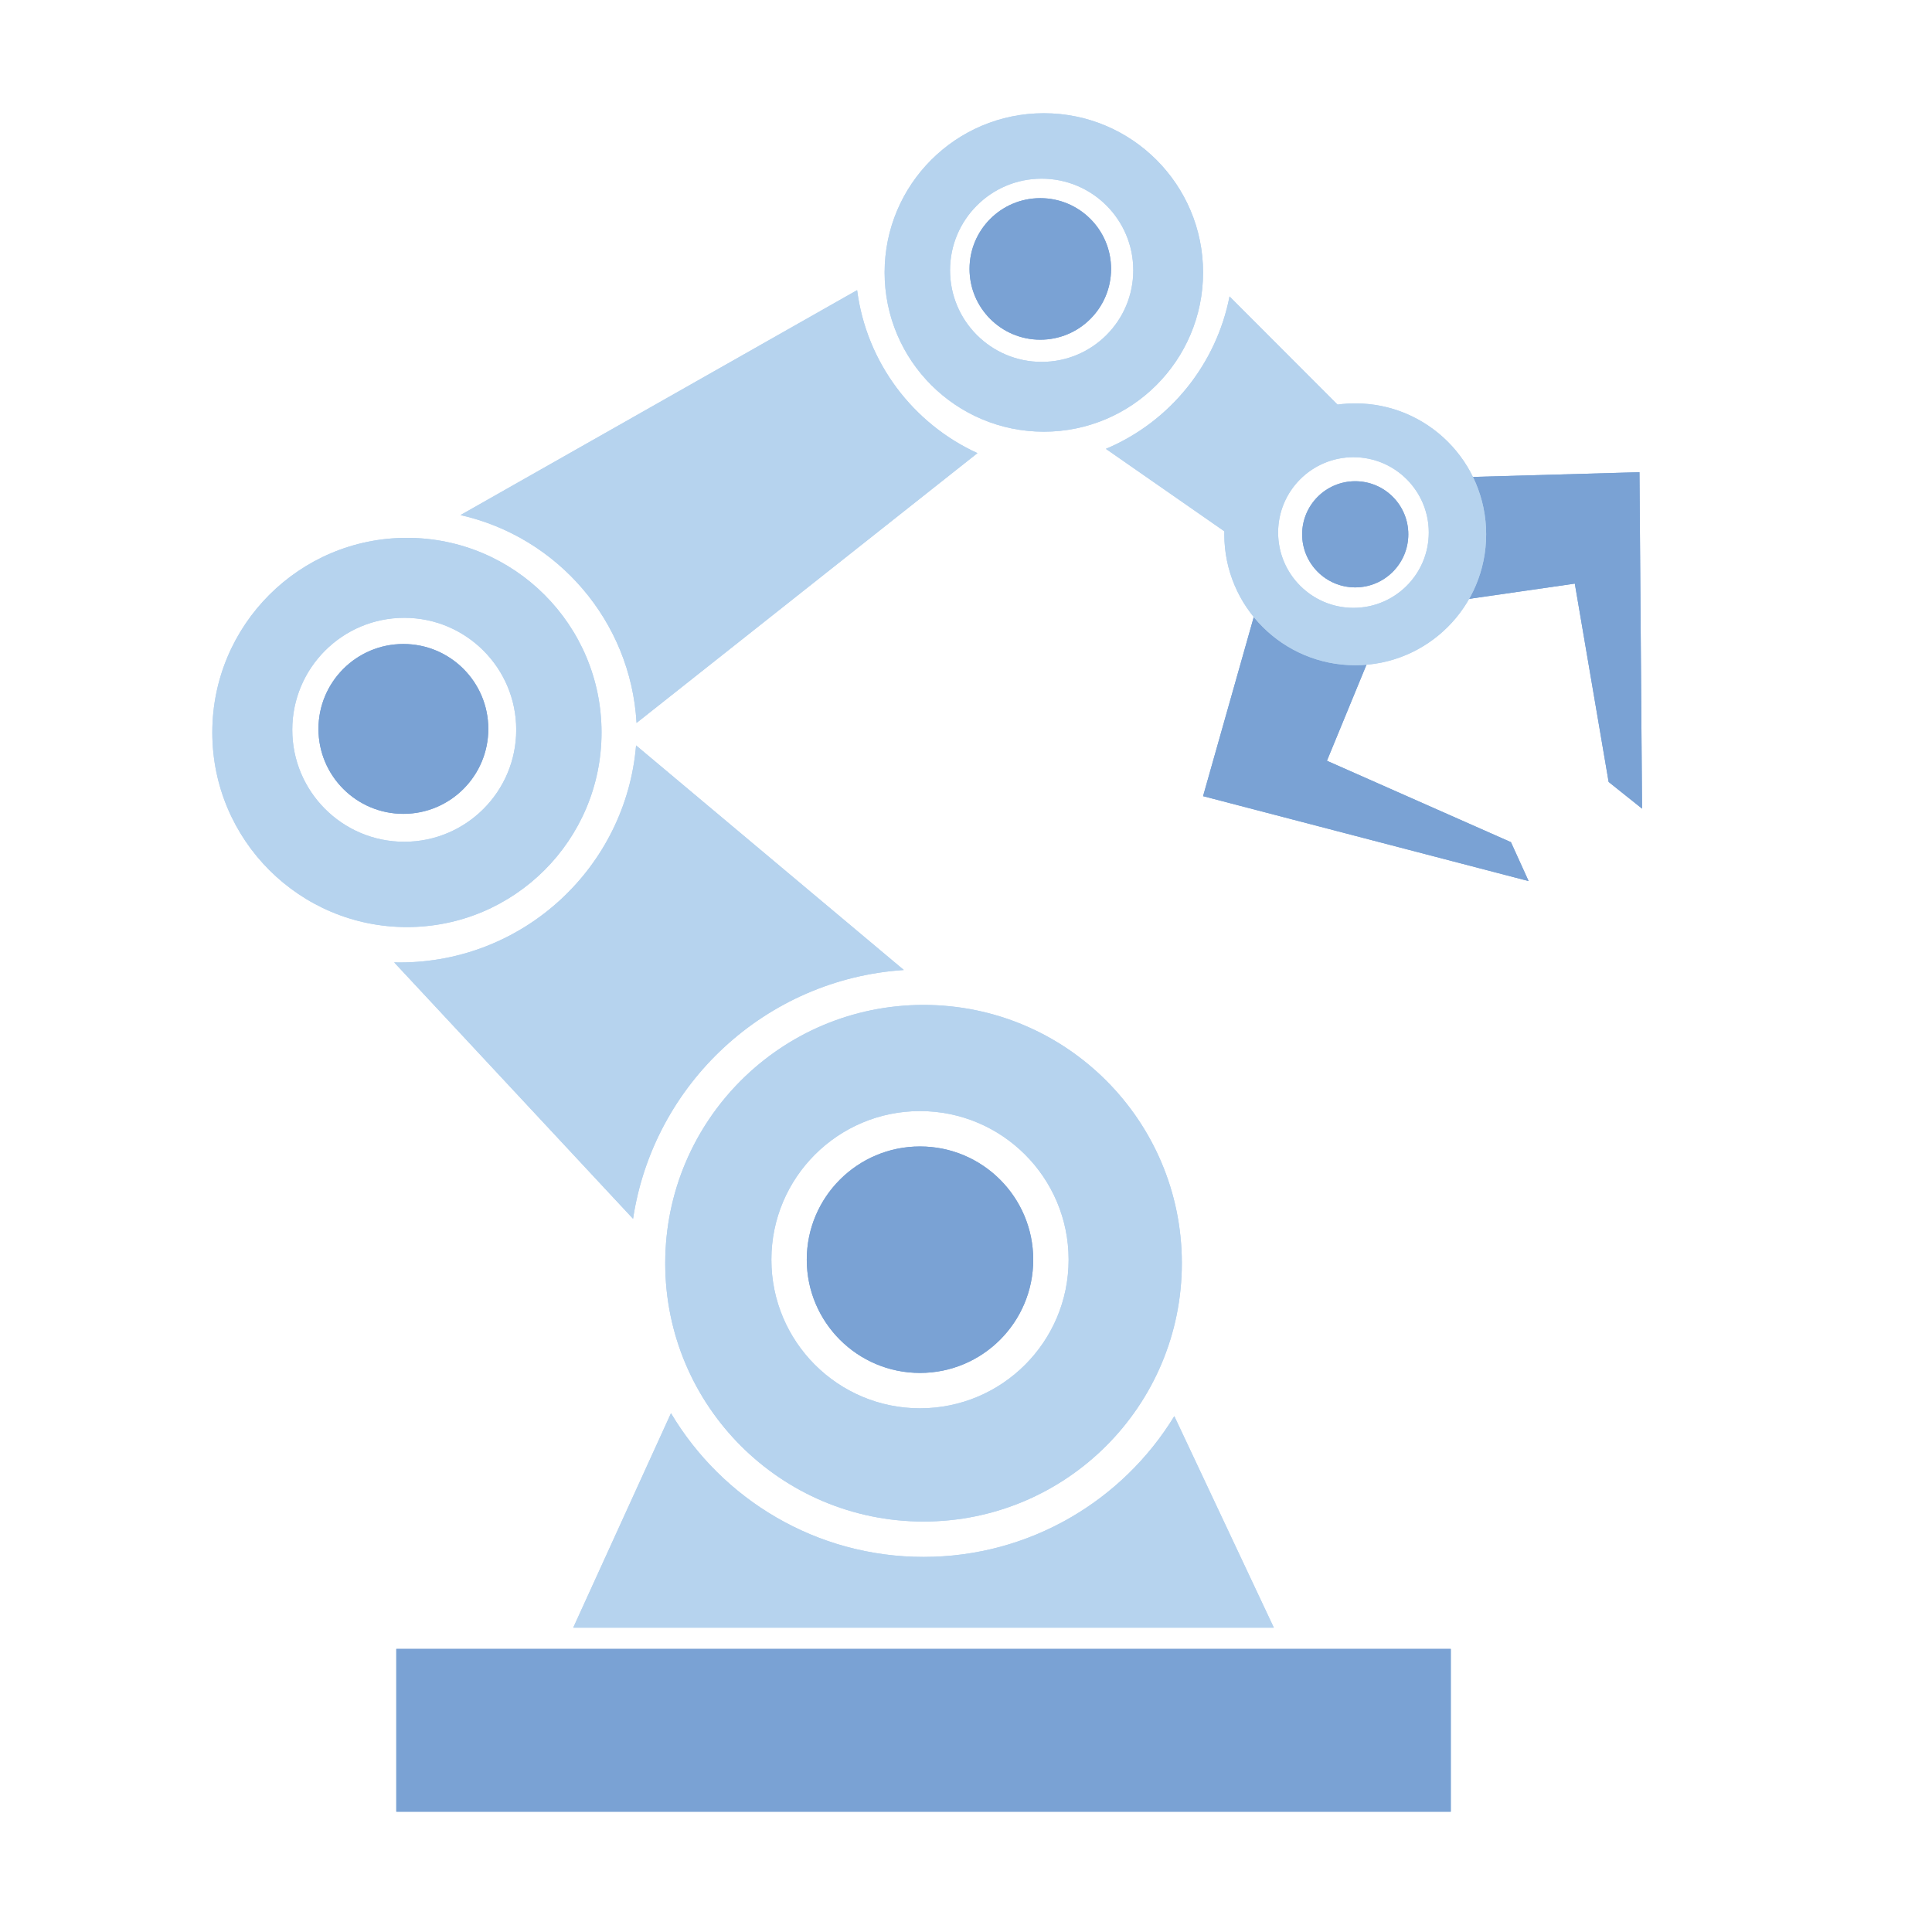 <svg xmlns="http://www.w3.org/2000/svg" fill="none" viewBox="0 0 273 273">
  <rect x="56" y="233" width="149" height="23" fill="#7AA2D4"/>
  <rect x="56" y="233" width="149" height="23" fill="#7AA2D4"/>
  <path fill-rule="evenodd" clip-rule="evenodd" d="M130.5 215C150.658 215 167 198.658 167 178.5C167 158.342 150.658 142 130.5 142C110.342 142 94 158.342 94 178.5C94 198.658 110.342 215 130.5 215ZM130 199C141.598 199 151 189.598 151 178C151 166.402 141.598 157 130 157C118.402 157 109 166.402 109 178C109 189.598 118.402 199 130 199Z" fill="#B6D3EE"/>
  <path fill-rule="evenodd" clip-rule="evenodd" d="M130.5 215C150.658 215 167 198.658 167 178.5C167 158.342 150.658 142 130.5 142C110.342 142 94 158.342 94 178.5C94 198.658 110.342 215 130.5 215ZM130 199C141.598 199 151 189.598 151 178C151 166.402 141.598 157 130 157C118.402 157 109 166.402 109 178C109 189.598 118.402 199 130 199Z" fill="#B6D3EE"/>
  <path fill-rule="evenodd" clip-rule="evenodd" d="M57.5 131C72.688 131 85 118.688 85 103.5C85 88.312 72.688 76 57.5 76C42.312 76 30 88.312 30 103.5C30 118.688 42.312 131 57.5 131ZM57.123 118.945C65.862 118.945 72.945 111.861 72.945 103.123C72.945 94.385 65.862 87.301 57.123 87.301C48.385 87.301 41.301 94.385 41.301 103.123C41.301 111.861 48.385 118.945 57.123 118.945Z" fill="#B6D3EE"/>
  <path fill-rule="evenodd" clip-rule="evenodd" d="M57.5 131C72.688 131 85 118.688 85 103.5C85 88.312 72.688 76 57.5 76C42.312 76 30 88.312 30 103.5C30 118.688 42.312 131 57.5 131ZM57.123 118.945C65.862 118.945 72.945 111.861 72.945 103.123C72.945 94.385 65.862 87.301 57.123 87.301C48.385 87.301 41.301 94.385 41.301 103.123C41.301 111.861 48.385 118.945 57.123 118.945Z" fill="#B6D3EE"/>
  <path fill-rule="evenodd" clip-rule="evenodd" d="M165.936 200.11C158.646 212.039 145.503 220 130.5 220C115.324 220 102.05 211.854 94.813 199.695L81 229.996H180L165.936 200.11Z" fill="#B6D3EE"/>
  <path fill-rule="evenodd" clip-rule="evenodd" d="M165.936 200.11C158.646 212.039 145.503 220 130.5 220C115.324 220 102.05 211.854 94.813 199.695L81 229.996H180L165.936 200.11Z" fill="#B6D3EE"/>
  <circle cx="130" cy="178" r="16" fill="#7AA2D4"/>
  <circle cx="130" cy="178" r="16" fill="#7AA2D4"/>
  <circle cx="57" cy="103" r="12" fill="#7AA2D4"/>
  <circle cx="57" cy="103" r="12" fill="#7AA2D4"/>
  <path fill-rule="evenodd" clip-rule="evenodd" d="M147.5 61C159.926 61 170 50.926 170 38.5C170 26.074 159.926 16 147.5 16C135.074 16 125 26.074 125 38.5C125 50.926 135.074 61 147.5 61ZM147.191 51.136C154.341 51.136 160.137 45.341 160.137 38.191C160.137 31.042 154.341 25.246 147.191 25.246C140.042 25.246 134.246 31.042 134.246 38.191C134.246 45.341 140.042 51.136 147.191 51.136Z" fill="#B6D3EE"/>
  <circle cx="147" cy="38" r="10" fill="#7AA2D4"/>
  <path fill-rule="evenodd" clip-rule="evenodd" d="M147.5 61C159.926 61 170 50.926 170 38.5C170 26.074 159.926 16 147.5 16C135.074 16 125 26.074 125 38.5C125 50.926 135.074 61 147.5 61ZM147.191 51.136C154.341 51.136 160.137 45.341 160.137 38.191C160.137 31.042 154.341 25.246 147.191 25.246C140.042 25.246 134.246 31.042 134.246 38.191C134.246 45.341 140.042 51.136 147.191 51.136Z" fill="#B6D3EE"/>
  <circle cx="147" cy="38" r="10" fill="#7AA2D4"/>
  <path d="M170 112.5L177.5 86L194.5 90.5L187.5 107.5L213.5 119L216 124.5L170 112.5Z" fill="#7AA2D4"/>
  <path d="M170 112.5L177.5 86L194.5 90.5L187.5 107.5L213.5 119L216 124.5L170 112.5Z" fill="#7AA2D4"/>
  <path d="M231.662 66.725L204.132 67.506L204.331 85.09L222.528 82.467L227.309 110.492L232.029 114.263L231.662 66.725Z" fill="#7AA2D4"/>
  <path d="M231.662 66.725L204.132 67.506L204.331 85.09L222.528 82.467L227.309 110.492L232.029 114.263L231.662 66.725Z" fill="#7AA2D4"/>
  <path fill-rule="evenodd" clip-rule="evenodd" d="M191.5 94C201.717 94 210 85.717 210 75.5C210 65.283 201.717 57 191.5 57C181.283 57 173 65.283 173 75.5C173 85.717 181.283 94 191.5 94ZM191.248 85.892C197.126 85.892 201.892 81.126 201.892 75.248C201.892 69.37 197.126 64.604 191.248 64.604C185.37 64.604 180.604 69.37 180.604 75.248C180.604 81.126 185.37 85.892 191.248 85.892Z" fill="#B6D3EE"/>
  <path d="M199 75.5C199 79.642 195.642 83 191.5 83C187.358 83 184 79.642 184 75.5C184 71.358 187.358 68 191.5 68C195.642 68 199 71.358 199 75.5Z" fill="#7AA2D4"/>
  <path fill-rule="evenodd" clip-rule="evenodd" d="M191.5 94C201.717 94 210 85.717 210 75.5C210 65.283 201.717 57 191.5 57C181.283 57 173 65.283 173 75.5C173 85.717 181.283 94 191.5 94ZM191.248 85.892C197.126 85.892 201.892 81.126 201.892 75.248C201.892 69.37 197.126 64.604 191.248 64.604C185.37 64.604 180.604 69.37 180.604 75.248C180.604 81.126 185.37 85.892 191.248 85.892Z" fill="#B6D3EE"/>
  <path d="M199 75.5C199 79.642 195.642 83 191.5 83C187.358 83 184 79.642 184 75.5C184 71.358 187.358 68 191.5 68C195.642 68 199 71.358 199 75.5Z" fill="#7AA2D4"/>
  <path fill-rule="evenodd" clip-rule="evenodd" d="M89.881 105.332C88.442 122.508 74.046 135.999 56.499 135.999C56.232 135.999 55.965 135.996 55.699 135.989L89.453 172.219C92.334 153.16 108.179 138.352 127.716 137.065L89.881 105.332ZM63.217 119.933C67.995 118.015 71.827 114.238 73.818 109.497L63.217 119.933Z" fill="#B6D3EE"/>
  <path fill-rule="evenodd" clip-rule="evenodd" d="M89.881 105.332C88.442 122.508 74.046 135.999 56.499 135.999C56.232 135.999 55.965 135.996 55.699 135.989L89.453 172.219C92.334 153.16 108.179 138.352 127.716 137.065L89.881 105.332ZM63.217 119.933C67.995 118.015 71.827 114.238 73.818 109.497L63.217 119.933Z" fill="#B6D3EE"/>
  <path fill-rule="evenodd" clip-rule="evenodd" d="M65.066 72.783L121.114 41C122.44 51.268 129.045 59.881 138.119 64.029L89.949 102.151C89.127 87.732 78.759 75.868 65.066 72.783Z" fill="#B6D3EE"/>
  <path fill-rule="evenodd" clip-rule="evenodd" d="M65.066 72.783L121.114 41C122.44 51.268 129.045 59.881 138.119 64.029L89.949 102.151C89.127 87.732 78.759 75.868 65.066 72.783Z" fill="#B6D3EE"/>
  <path fill-rule="evenodd" clip-rule="evenodd" d="M173.738 41.889C171.889 51.349 165.449 59.555 156.264 63.425L178.001 78.55L182.998 66.498L193.217 61.401L173.738 41.889Z" fill="#B6D3EE"/>
  <path fill-rule="evenodd" clip-rule="evenodd" d="M173.738 41.889C171.889 51.349 165.449 59.555 156.264 63.425L178.001 78.55L182.998 66.498L193.217 61.401L173.738 41.889Z" fill="#B6D3EE"/>
</svg>
